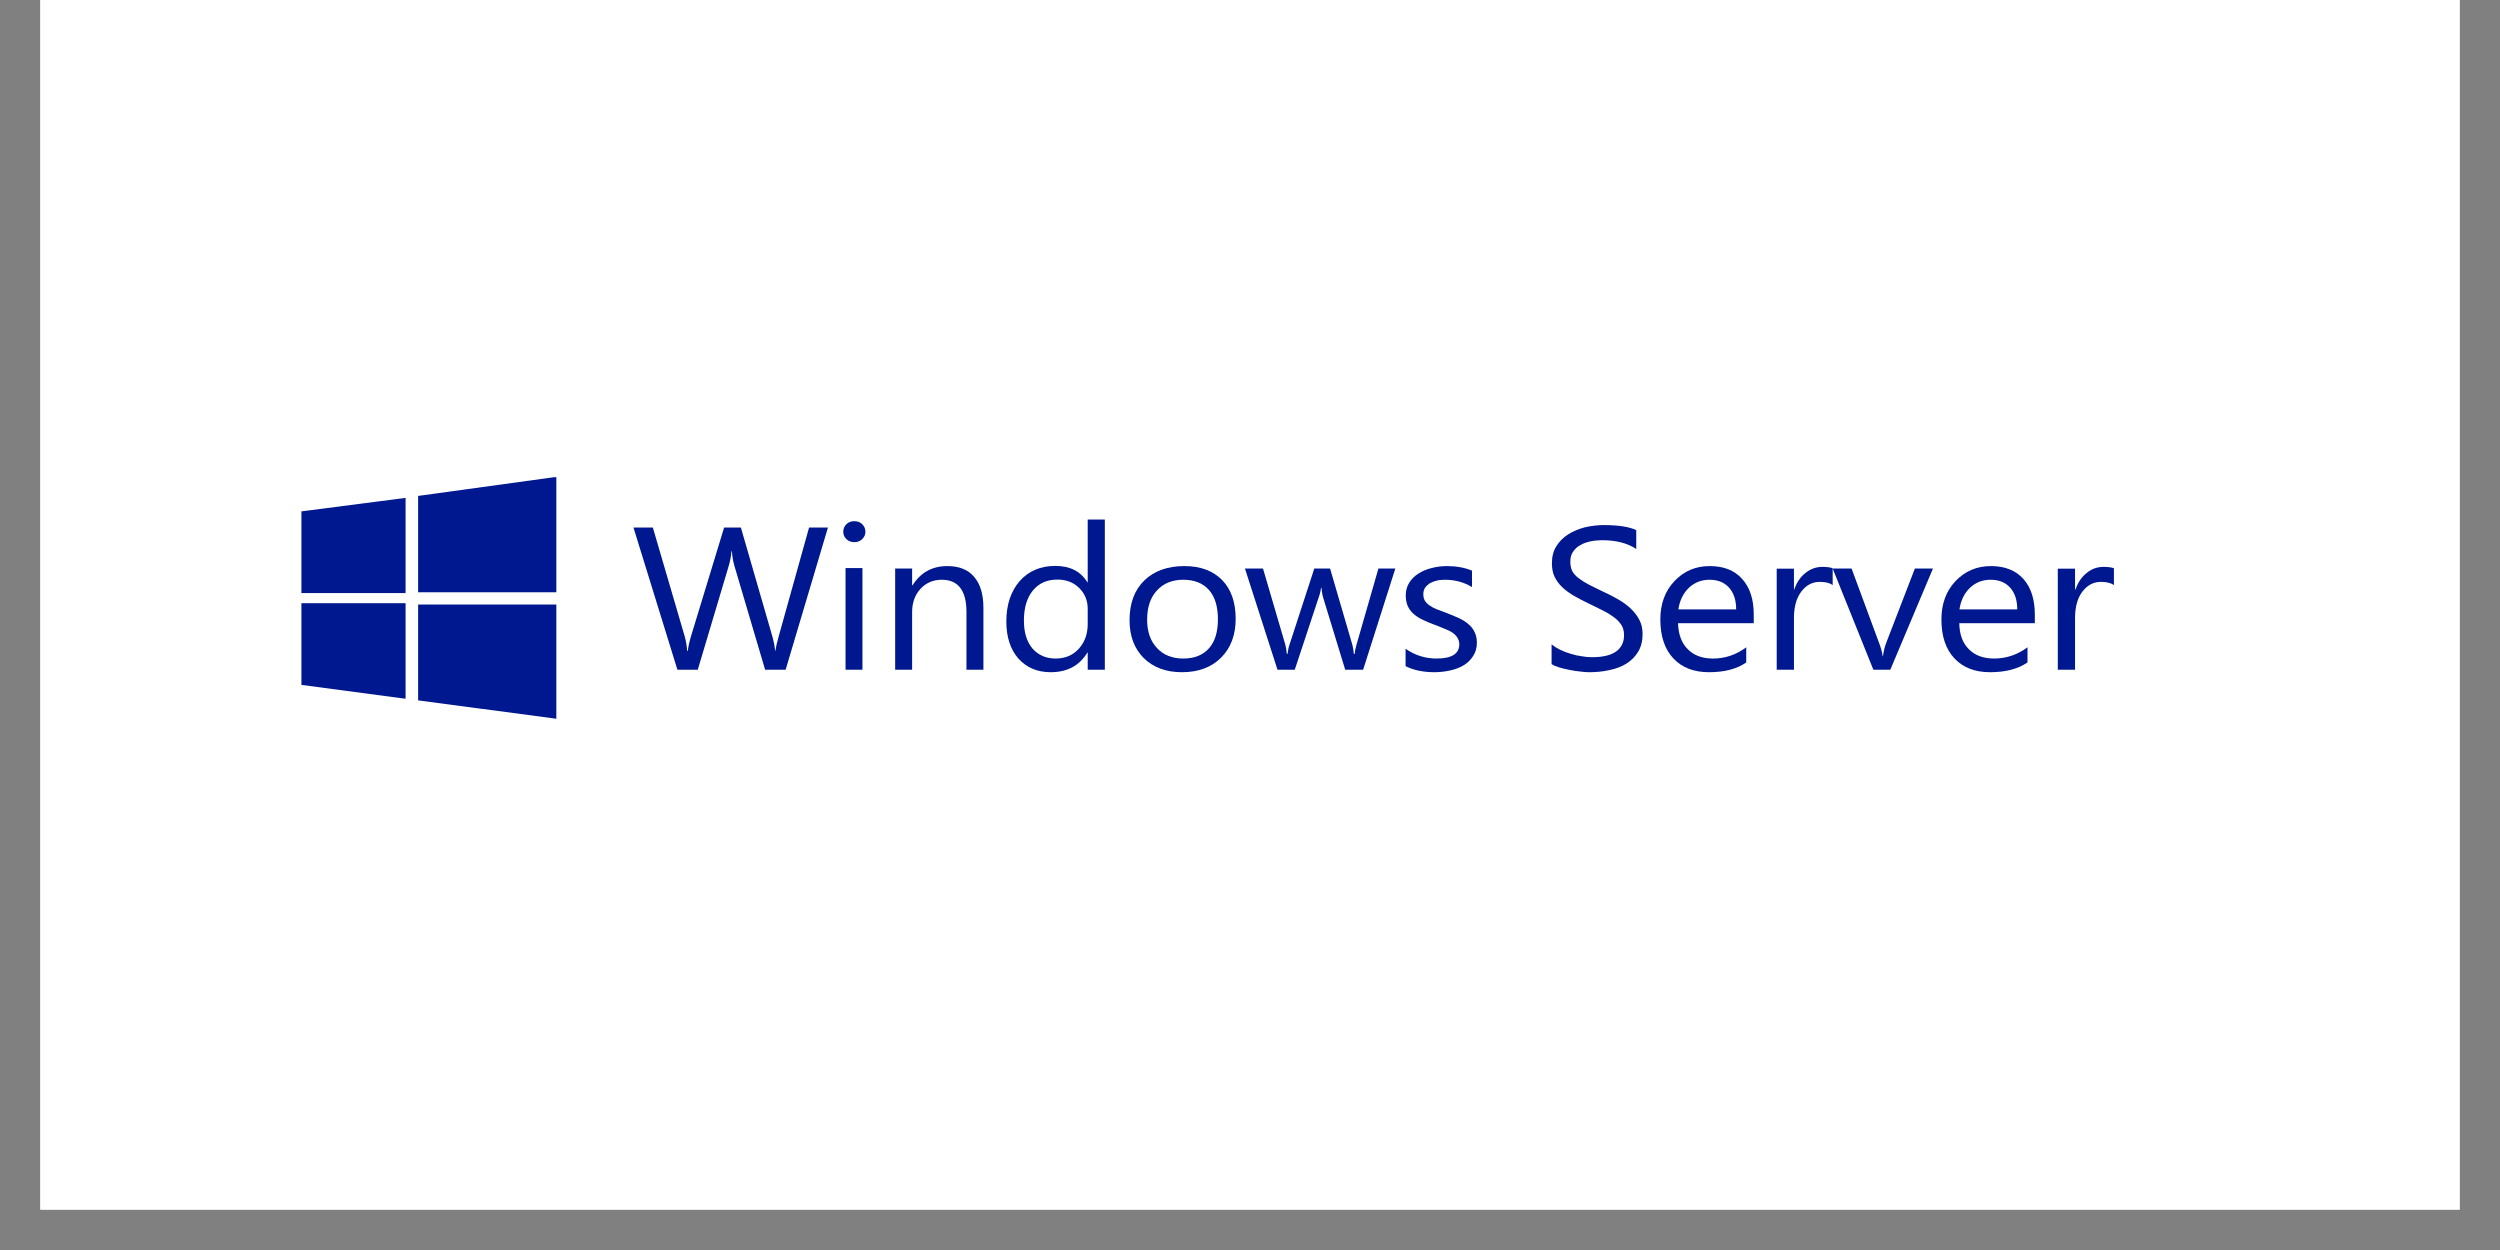 <?xml version="1.0" encoding="UTF-8"?> <svg xmlns="http://www.w3.org/2000/svg" xmlns:xlink="http://www.w3.org/1999/xlink" width="80" zoomAndPan="magnify" viewBox="0 0 60 30" height="40" preserveAspectRatio="xMidYMid meet" version="1.0"><rect x="0" y="0" width="60" height="30" fill="#808080" stroke="none"/><defs><clipPath id="e241694639"><path d="M 0.969 0 L 59.031 0 L 59.031 29.031 L 0.969 29.031 Z M 0.969 0 " clip-rule="nonzero"></path></clipPath><clipPath id="858694fcf0"><path d="M 7.234 11.453 L 14 11.453 L 14 17.25 L 7.234 17.25 Z M 7.234 11.453 " clip-rule="nonzero"></path></clipPath><clipPath id="304038b9bf"><path d="M 49 13 L 50.734 13 L 50.734 17 L 49 17 Z M 49 13 " clip-rule="nonzero"></path></clipPath></defs><g clip-path="url(#e241694639)"><path fill="#ffffff" d="M 0.969 0 L 59.031 0 L 59.031 29.031 L 0.969 29.031 Z M 0.969 0 " fill-opacity="1" fill-rule="nonzero"></path><path fill="#ffffff" d="M 0.969 0 L 59.031 0 L 59.031 29.031 L 0.969 29.031 Z M 0.969 0 " fill-opacity="1" fill-rule="nonzero"></path></g><g clip-path="url(#858694fcf0)"><path fill="#00188f" d="M 7.234 12.273 L 9.734 11.949 L 9.734 14.234 L 7.234 14.234 M 10.035 11.902 L 13.352 11.445 L 13.352 14.215 L 10.035 14.215 M 7.234 14.477 L 9.734 14.477 L 9.734 16.77 L 7.234 16.438 M 10.035 14.508 L 13.352 14.508 L 13.352 17.25 L 10.035 16.809 " fill-opacity="1" fill-rule="evenodd"></path></g><path fill="#00188f" d="M 19.871 12.66 L 18.855 16.074 L 18.363 16.074 L 17.625 13.578 C 17.594 13.473 17.574 13.355 17.566 13.23 L 17.555 13.23 C 17.547 13.348 17.523 13.465 17.492 13.574 L 16.746 16.074 L 16.258 16.074 L 15.203 12.66 L 15.668 12.66 L 16.434 15.277 C 16.465 15.391 16.484 15.504 16.492 15.621 L 16.508 15.621 C 16.516 15.539 16.539 15.422 16.582 15.277 L 17.379 12.66 L 17.781 12.66 L 18.543 15.297 C 18.57 15.391 18.59 15.496 18.605 15.617 L 18.613 15.617 C 18.621 15.535 18.645 15.426 18.684 15.289 L 19.418 12.66 Z M 19.871 12.66 " fill-opacity="1" fill-rule="evenodd"></path><path fill="#00188f" d="M 20.504 13.012 C 20.43 13.012 20.367 12.988 20.316 12.941 C 20.266 12.895 20.238 12.836 20.238 12.762 C 20.238 12.688 20.266 12.629 20.316 12.578 C 20.367 12.531 20.43 12.508 20.504 12.508 C 20.578 12.508 20.641 12.531 20.691 12.578 C 20.742 12.629 20.77 12.688 20.77 12.762 C 20.77 12.832 20.742 12.891 20.691 12.941 C 20.641 12.988 20.578 13.012 20.504 13.012 Z M 20.699 16.074 L 20.293 16.074 L 20.293 13.633 L 20.699 13.633 Z M 20.699 16.074 " fill-opacity="1" fill-rule="evenodd"></path><path fill="#00188f" d="M 23.602 16.074 L 23.195 16.074 L 23.195 14.688 C 23.195 14.172 22.996 13.914 22.602 13.914 C 22.395 13.914 22.227 13.988 22.09 14.133 C 21.957 14.281 21.891 14.465 21.891 14.688 L 21.891 16.074 L 21.484 16.074 L 21.484 13.645 L 21.891 13.645 L 21.891 14.047 L 21.902 14.047 C 22.094 13.738 22.375 13.586 22.738 13.586 C 23.02 13.586 23.234 13.672 23.379 13.844 C 23.527 14.016 23.602 14.262 23.602 14.59 Z M 23.602 16.074 " fill-opacity="1" fill-rule="evenodd"></path><path fill="#00188f" d="M 26.516 16.074 L 26.105 16.074 L 26.105 15.66 L 26.098 15.66 C 25.906 15.977 25.613 16.133 25.215 16.133 C 24.895 16.133 24.637 16.023 24.441 15.805 C 24.25 15.586 24.152 15.289 24.152 14.914 C 24.152 14.512 24.262 14.188 24.473 13.945 C 24.688 13.703 24.973 13.582 25.328 13.582 C 25.68 13.582 25.938 13.711 26.098 13.977 L 26.105 13.977 L 26.105 12.469 L 26.516 12.469 Z M 26.105 14.973 L 26.105 14.613 C 26.105 14.418 26.039 14.25 25.902 14.113 C 25.766 13.977 25.59 13.91 25.379 13.91 C 25.129 13.91 24.934 13.996 24.789 14.172 C 24.645 14.348 24.574 14.586 24.574 14.895 C 24.574 15.176 24.641 15.398 24.777 15.562 C 24.918 15.723 25.102 15.805 25.336 15.805 C 25.562 15.805 25.75 15.727 25.891 15.57 C 26.035 15.41 26.105 15.215 26.105 14.973 Z M 26.105 14.973 " fill-opacity="1" fill-rule="evenodd"></path><path fill="#00188f" d="M 28.367 16.133 C 27.984 16.133 27.68 16.02 27.449 15.793 C 27.223 15.566 27.109 15.262 27.109 14.887 C 27.109 14.48 27.227 14.16 27.465 13.93 C 27.703 13.699 28.023 13.586 28.43 13.586 C 28.812 13.586 29.113 13.699 29.332 13.922 C 29.547 14.145 29.656 14.453 29.656 14.852 C 29.656 15.238 29.539 15.551 29.305 15.785 C 29.074 16.016 28.762 16.133 28.367 16.133 Z M 28.398 13.914 C 28.133 13.914 27.922 14 27.766 14.172 C 27.609 14.34 27.531 14.574 27.531 14.875 C 27.531 15.16 27.613 15.391 27.77 15.555 C 27.926 15.723 28.137 15.805 28.398 15.805 C 28.664 15.805 28.871 15.723 29.016 15.559 C 29.16 15.398 29.23 15.164 29.23 14.863 C 29.23 14.559 29.16 14.324 29.016 14.16 C 28.871 13.996 28.664 13.914 28.398 13.914 Z M 28.398 13.914 " fill-opacity="1" fill-rule="evenodd"></path><path fill="#00188f" d="M 33.488 13.645 L 32.715 16.074 L 32.285 16.074 L 31.754 14.336 C 31.734 14.27 31.723 14.191 31.715 14.109 L 31.703 14.109 C 31.699 14.168 31.684 14.238 31.652 14.328 L 31.074 16.074 L 30.66 16.074 L 29.879 13.645 L 30.312 13.645 L 30.848 15.473 C 30.863 15.527 30.875 15.602 30.883 15.691 L 30.902 15.691 C 30.91 15.621 30.922 15.547 30.949 15.469 L 31.543 13.645 L 31.922 13.645 L 32.457 15.477 C 32.473 15.535 32.484 15.609 32.492 15.695 L 32.512 15.695 C 32.516 15.633 32.531 15.559 32.555 15.477 L 33.082 13.645 Z M 33.488 13.645 " fill-opacity="1" fill-rule="evenodd"></path><path fill="#00188f" d="M 33.734 15.988 L 33.734 15.57 C 33.957 15.727 34.207 15.805 34.477 15.805 C 34.84 15.805 35.023 15.691 35.023 15.461 C 35.023 15.398 35.004 15.344 34.973 15.297 C 34.945 15.254 34.902 15.211 34.848 15.176 C 34.797 15.145 34.734 15.113 34.66 15.086 C 34.59 15.055 34.516 15.027 34.434 14.996 C 34.316 14.953 34.215 14.91 34.129 14.867 C 34.043 14.824 33.973 14.777 33.914 14.723 C 33.855 14.668 33.812 14.605 33.781 14.535 C 33.754 14.465 33.738 14.383 33.738 14.289 C 33.738 14.176 33.766 14.074 33.82 13.988 C 33.875 13.898 33.949 13.824 34.043 13.766 C 34.137 13.707 34.242 13.66 34.359 13.633 C 34.477 13.602 34.602 13.586 34.727 13.586 C 34.949 13.586 35.148 13.621 35.328 13.695 L 35.328 14.09 C 35.137 13.973 34.918 13.914 34.672 13.914 C 34.594 13.914 34.523 13.922 34.461 13.941 C 34.398 13.957 34.348 13.98 34.301 14.008 C 34.258 14.039 34.223 14.074 34.195 14.117 C 34.172 14.16 34.16 14.207 34.16 14.258 C 34.16 14.32 34.172 14.371 34.195 14.414 C 34.223 14.457 34.258 14.496 34.305 14.527 C 34.352 14.562 34.41 14.594 34.477 14.621 C 34.543 14.645 34.621 14.676 34.707 14.707 C 34.82 14.75 34.922 14.793 35.016 14.836 C 35.105 14.879 35.184 14.926 35.246 14.984 C 35.309 15.035 35.359 15.098 35.391 15.172 C 35.426 15.242 35.445 15.328 35.445 15.426 C 35.445 15.543 35.418 15.648 35.359 15.738 C 35.305 15.828 35.23 15.902 35.137 15.961 C 35.043 16.02 34.934 16.062 34.809 16.09 C 34.688 16.117 34.559 16.133 34.426 16.133 C 34.16 16.133 33.93 16.086 33.734 15.988 Z M 33.734 15.988 " fill-opacity="1" fill-rule="evenodd"></path><path fill="#00188f" d="M 37.238 15.938 L 37.238 15.465 C 37.297 15.512 37.363 15.555 37.441 15.594 C 37.523 15.633 37.605 15.664 37.695 15.691 C 37.781 15.719 37.871 15.738 37.961 15.75 C 38.047 15.766 38.129 15.773 38.207 15.773 C 38.465 15.773 38.656 15.727 38.785 15.637 C 38.914 15.543 38.977 15.414 38.977 15.242 C 38.977 15.148 38.957 15.07 38.914 15 C 38.871 14.934 38.812 14.871 38.738 14.816 C 38.66 14.758 38.574 14.703 38.469 14.652 C 38.367 14.602 38.258 14.547 38.137 14.488 C 38.012 14.43 37.895 14.367 37.785 14.305 C 37.676 14.242 37.582 14.176 37.504 14.102 C 37.422 14.027 37.359 13.941 37.312 13.848 C 37.266 13.754 37.246 13.641 37.246 13.516 C 37.246 13.359 37.281 13.223 37.352 13.109 C 37.426 12.992 37.52 12.898 37.637 12.824 C 37.754 12.75 37.887 12.695 38.035 12.656 C 38.184 12.621 38.34 12.602 38.492 12.602 C 38.848 12.602 39.105 12.645 39.27 12.723 L 39.27 13.176 C 39.059 13.035 38.785 12.965 38.453 12.965 C 38.359 12.965 38.266 12.973 38.176 12.992 C 38.082 13.012 38 13.039 37.93 13.082 C 37.855 13.121 37.797 13.176 37.754 13.242 C 37.707 13.305 37.688 13.387 37.688 13.48 C 37.688 13.566 37.703 13.641 37.734 13.707 C 37.77 13.77 37.82 13.828 37.891 13.879 C 37.957 13.93 38.035 13.98 38.133 14.031 C 38.23 14.082 38.34 14.133 38.465 14.195 C 38.594 14.254 38.719 14.316 38.832 14.383 C 38.949 14.449 39.051 14.523 39.137 14.605 C 39.223 14.688 39.293 14.777 39.344 14.875 C 39.395 14.973 39.422 15.086 39.422 15.215 C 39.422 15.383 39.387 15.523 39.316 15.641 C 39.246 15.758 39.152 15.852 39.035 15.926 C 38.918 16 38.781 16.051 38.625 16.082 C 38.473 16.117 38.312 16.133 38.141 16.133 C 38.082 16.133 38.012 16.129 37.93 16.117 C 37.844 16.109 37.762 16.098 37.672 16.078 C 37.586 16.062 37.504 16.043 37.426 16.02 C 37.348 15.996 37.285 15.969 37.238 15.938 Z M 37.238 15.938 " fill-opacity="1" fill-rule="evenodd"></path><path fill="#00188f" d="M 42.09 14.957 L 40.273 14.957 C 40.281 15.227 40.359 15.438 40.508 15.582 C 40.652 15.73 40.855 15.805 41.113 15.805 C 41.402 15.805 41.668 15.715 41.91 15.535 L 41.91 15.898 C 41.688 16.055 41.387 16.133 41.016 16.133 C 40.652 16.133 40.367 16.023 40.16 15.801 C 39.953 15.582 39.848 15.27 39.848 14.867 C 39.848 14.492 39.961 14.184 40.188 13.945 C 40.414 13.707 40.695 13.586 41.031 13.586 C 41.371 13.586 41.629 13.688 41.812 13.895 C 42 14.102 42.09 14.387 42.09 14.754 Z M 41.668 14.625 C 41.668 14.402 41.609 14.227 41.496 14.102 C 41.383 13.977 41.227 13.914 41.027 13.914 C 40.832 13.914 40.668 13.98 40.531 14.109 C 40.395 14.242 40.312 14.414 40.281 14.625 Z M 41.668 14.625 " fill-opacity="1" fill-rule="evenodd"></path><path fill="#00188f" d="M 43.984 14.043 C 43.914 13.988 43.809 13.965 43.672 13.965 C 43.496 13.965 43.348 14.043 43.23 14.199 C 43.113 14.355 43.055 14.566 43.055 14.836 L 43.055 16.074 L 42.641 16.074 L 42.641 13.648 L 43.055 13.648 L 43.055 14.148 L 43.062 14.148 C 43.121 13.977 43.211 13.844 43.332 13.75 C 43.453 13.652 43.59 13.605 43.738 13.605 C 43.848 13.605 43.93 13.617 43.984 13.637 Z M 43.984 14.043 " fill-opacity="1" fill-rule="evenodd"></path><path fill="#00188f" d="M 46.391 13.645 L 45.367 16.074 L 44.961 16.074 L 43.984 13.645 L 44.438 13.645 L 45.09 15.41 C 45.141 15.539 45.172 15.652 45.184 15.75 L 45.191 15.75 C 45.207 15.629 45.234 15.516 45.273 15.418 L 45.957 13.645 Z M 46.391 13.645 " fill-opacity="1" fill-rule="evenodd"></path><path fill="#00188f" d="M 48.836 14.957 L 47.023 14.957 C 47.027 15.227 47.105 15.438 47.254 15.582 C 47.398 15.73 47.602 15.805 47.859 15.805 C 48.148 15.805 48.418 15.715 48.66 15.535 L 48.66 15.898 C 48.434 16.055 48.133 16.133 47.762 16.133 C 47.398 16.133 47.113 16.023 46.906 15.801 C 46.699 15.582 46.594 15.27 46.594 14.867 C 46.594 14.492 46.707 14.184 46.934 13.945 C 47.16 13.707 47.445 13.586 47.781 13.586 C 48.117 13.586 48.375 13.688 48.562 13.895 C 48.746 14.102 48.836 14.387 48.836 14.754 Z M 48.414 14.625 C 48.414 14.402 48.355 14.227 48.242 14.102 C 48.129 13.977 47.973 13.914 47.773 13.914 C 47.578 13.914 47.414 13.98 47.277 14.109 C 47.141 14.242 47.059 14.414 47.027 14.625 Z M 48.414 14.625 " fill-opacity="1" fill-rule="evenodd"></path><g clip-path="url(#304038b9bf)"><path fill="#00188f" d="M 50.734 14.043 C 50.66 13.988 50.555 13.965 50.422 13.965 C 50.242 13.965 50.098 14.043 49.977 14.199 C 49.859 14.355 49.801 14.566 49.801 14.836 L 49.801 16.074 L 49.387 16.074 L 49.387 13.648 L 49.801 13.648 L 49.801 14.148 L 49.812 14.148 C 49.871 13.977 49.961 13.844 50.082 13.75 C 50.199 13.652 50.336 13.605 50.484 13.605 C 50.594 13.605 50.676 13.617 50.734 13.637 Z M 50.734 14.043 " fill-opacity="1" fill-rule="evenodd"></path></g></svg> 